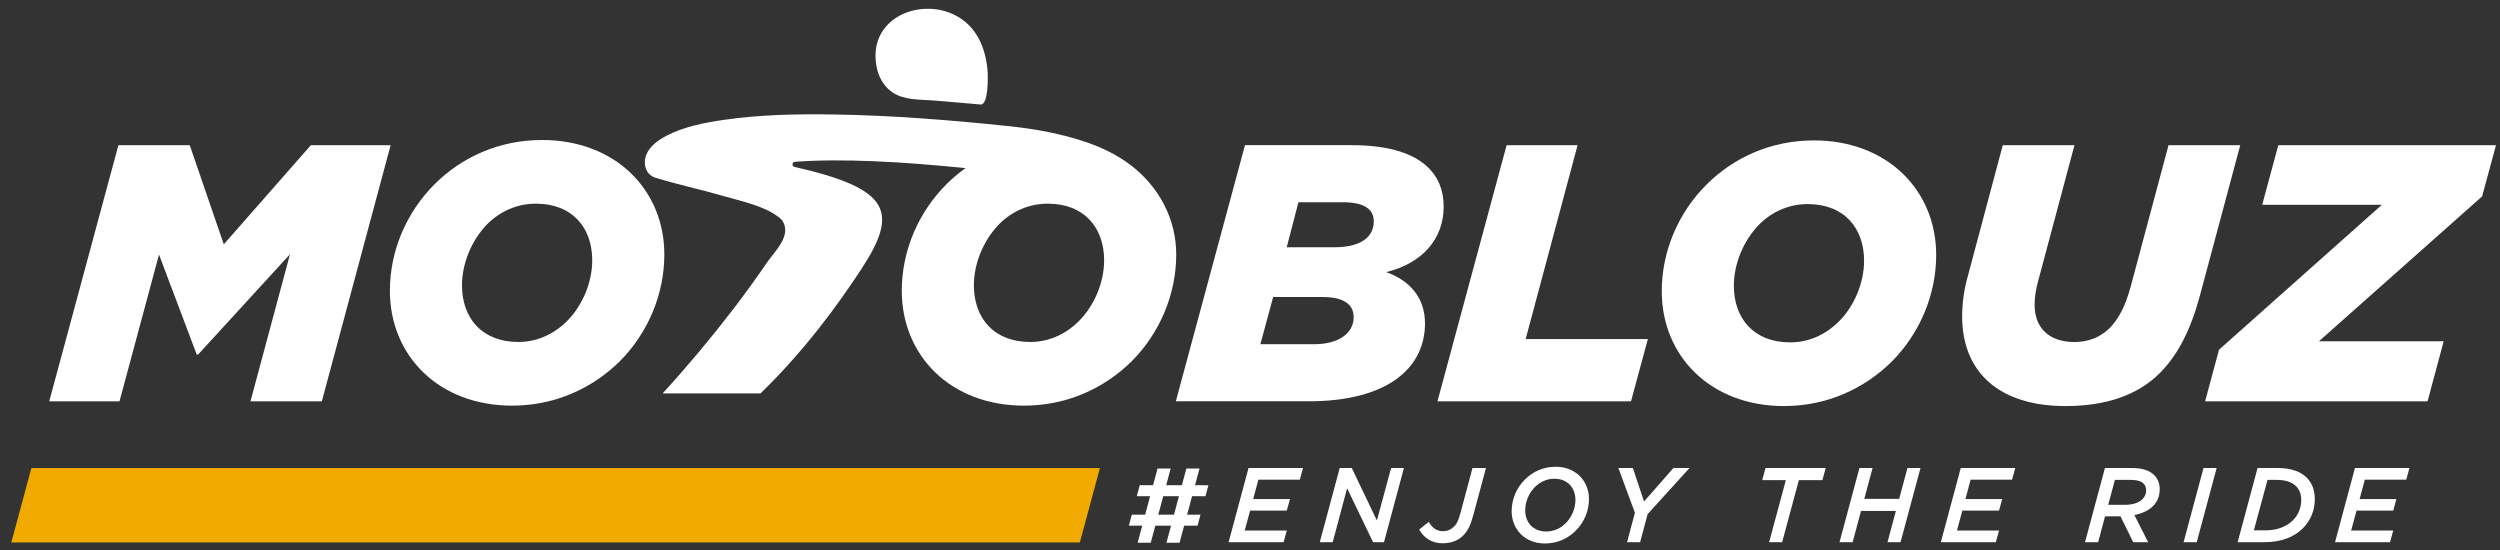 <?xml version="1.0" encoding="UTF-8"?>
<svg xmlns="http://www.w3.org/2000/svg" width="1000" height="220" viewBox="0 0 1000 220" fill="none">
  <rect x="0" y="0" width="1000" height="220" fill="#333333" stroke="none"/>
  <path d="M47.363 58.071H75.901L89.511 97.731L124.346 58.071H156.253L128.736 160.522H100.192L116 101.681L79.264 141.791H78.681L63.604 101.83L47.802 160.522H19.698L47.363 58.071Z" fill="white"></path>
  <path d="M514.687 98.901L519.368 80.901H537.077C545.714 80.901 549.516 83.681 549.516 88.51C549.516 94.95 544.104 98.901 533.857 98.901H514.687ZM504.148 137.692L509.269 118.807H529.027C537.225 118.807 541.467 121.587 541.467 126.857C541.467 133.296 535.467 137.686 525.659 137.686L504.148 137.692ZM470.33 160.516H523.461C555.22 160.516 570 147.054 570 129.34C570 118.802 563.566 112.071 554.489 108.846C568.83 105.335 577.467 95.681 577.467 82.653C577.467 69.478 568.396 58.065 540.582 58.065H497.994L470.33 160.516Z" fill="white"></path>
  <path d="M602.648 58.071H631.038L610.258 135.637H659.143L652.406 160.522H574.983L602.648 58.071Z" fill="white"></path>
  <path d="M735.538 128.616C730.566 133.588 723.835 136.956 716.077 136.956C701.439 136.956 693.538 127.297 693.538 114.269C693.538 105.638 697.34 96.269 703.637 89.83C708.61 84.852 715.341 81.632 723.099 81.632C737.736 81.632 745.637 91.291 745.637 104.319C745.637 112.956 741.835 122.319 735.538 128.616ZM774.472 101.978C774.472 76.072 754.857 56.165 725.588 56.165C708.319 56.165 693.39 63.044 682.56 73.879C671.291 85.143 664.703 100.511 664.703 116.467C664.703 142.522 684.319 162.423 713.588 162.423C730.857 162.423 745.786 155.401 756.615 144.714C767.884 133.445 774.472 117.929 774.472 101.978Z" fill="white"></path>
  <path d="M784.863 126.566C784.863 121.445 785.593 115.736 787.209 110.17L801.11 58.071H829.791L815.308 112.225C814.428 115.445 813.841 118.516 813.841 121.879C813.841 131.104 819.549 136.813 829.797 136.813C835.357 136.813 840.038 134.906 843.698 131.395C847.357 127.736 850.137 122.61 852.335 114.417L867.406 58.071H896.099L879.852 118.659C876.192 132.126 871.071 142.077 863.901 149.253C854.824 158.324 841.945 162.423 826.137 162.423C799.939 162.423 784.863 149.104 784.863 126.566Z" fill="white"></path>
  <path d="M887.604 139.884L952.736 81.923H904.879L911.319 58.071H998.401L992.841 78.56L927.566 136.516H977.472L971.028 160.522H882.044L887.604 139.884Z" fill="white"></path>
  <path d="M226.797 128.451C221.819 133.423 215.088 136.791 207.33 136.791C192.692 136.791 184.791 127.132 184.791 114.104C184.791 105.467 188.593 96.104 194.89 89.665C199.863 84.687 206.593 81.467 214.357 81.467C228.995 81.467 236.896 91.126 236.896 104.154C236.896 112.786 233.088 122.154 226.797 128.451ZM216.846 56C199.571 56 184.648 62.879 173.813 73.709C162.544 84.978 155.956 100.346 155.956 116.297C155.956 142.352 175.571 162.258 204.841 162.258C222.11 162.258 237.038 155.236 247.874 144.549C259.137 133.275 265.731 117.764 265.731 101.808C265.731 75.907 246.115 56 216.846 56Z" fill="white"></path>
  <path d="M431.555 128.451C426.577 133.423 419.846 136.791 412.088 136.791C397.45 136.791 389.549 127.132 389.549 114.105C389.549 105.467 393.352 96.105 399.648 89.665C404.621 84.687 411.352 81.467 419.11 81.467C433.747 81.467 441.654 91.127 441.654 104.154C441.654 112.786 437.846 122.154 431.555 128.451ZM434.39 56.83C424.555 53.478 414.005 51.561 403.896 50.5C380.423 48.039 356.846 46.138 333.236 45.791C318.698 45.572 304.022 45.846 289.604 47.934C281.868 49.061 273.78 50.605 266.769 54.215C263.472 55.912 259.956 58.313 258.527 61.896C257.121 65.429 258.17 69.852 262.192 71.094C271.159 73.863 280.445 75.791 289.478 78.44C296.511 80.5 305.725 82.313 311.621 86.967C312.115 87.357 312.615 87.748 312.961 88.286C316.819 94.264 309.863 100.517 306.758 105.066C302.512 111.279 298.102 117.378 293.533 123.357C284.531 135.096 275.029 146.444 265.055 157.368H304.198C322.022 140.033 335.088 122.039 344.467 107.742C359.434 84.923 356.555 75.533 317.819 66.769C316.654 66.506 316.764 64.808 317.956 64.72C336.736 63.302 361.214 64.704 386.209 67.248C383.483 69.204 380.923 71.357 378.571 73.709C367.302 84.978 360.714 100.346 360.714 116.302C360.714 142.352 380.33 162.258 409.599 162.258C426.868 162.258 441.797 155.236 452.632 144.55C463.895 133.275 470.489 117.764 470.489 101.813C470.489 87.676 463.703 74.912 452.61 66.308C447.126 62.061 440.928 59.055 434.39 56.83Z" fill="white"></path>
  <path d="M392.247 41.797C385.929 41.275 379.61 40.67 373.297 40.181C367.742 39.752 361.687 40.17 356.863 36.862C353.544 34.582 351.434 30.802 350.654 26.857C345.83 2.296 380.297 -4.901 391.269 15.016C393.67 19.373 394.802 24.302 395.088 29.236C395.165 30.571 395.396 42.06 392.247 41.797Z" fill="white"></path>
  <path d="M499.412 187.209H521.203L519.934 191.874H503.352L501.275 199.632H515.984L514.714 204.247H500.044L497.885 212.22H514.714L513.44 216.885H491.44L499.412 187.209Z" fill="white"></path>
  <path d="M535.879 187.209H540.714L550.758 208.198L556.44 187.209H561.566L553.599 216.879H549.231L538.846 195.308L533.077 216.885H527.912L535.879 187.209Z" fill="white"></path>
  <path d="M567.681 211.797L571.5 208.747C572.984 211.286 574.72 212.473 577.176 212.473C578.956 212.473 580.44 211.797 581.588 210.649C582.731 209.55 583.456 208.066 584.385 204.462L589 187.209H594.385L589.429 205.649C588.286 209.934 587.269 212.176 585.231 214.258C583.11 216.33 580.313 217.308 576.967 217.308C572.852 217.308 569.506 215.231 567.681 211.797Z" fill="white"></path>
  <path d="M626.319 209.253C624.324 211.247 621.61 212.604 618.516 212.604C613.22 212.604 610.082 209 610.082 204.082C610.082 200.775 611.522 197.258 613.94 194.84C615.934 192.846 618.643 191.489 621.742 191.489C627.038 191.489 630.176 195.137 630.176 200.011C630.125 203.474 628.747 206.784 626.319 209.253ZM622.247 186.703C617.286 186.703 613.049 188.692 609.956 191.829C606.6 195.148 604.693 199.659 604.654 204.379C604.654 211.753 609.994 217.39 617.967 217.39C622.923 217.39 627.209 215.401 630.302 212.264C633.646 208.937 635.548 204.43 635.599 199.714C635.599 192.34 630.258 186.703 622.247 186.703Z" fill="white"></path>
  <path d="M653.967 205.099L647.352 187.209H653.159L657.61 200.605L669.352 187.209H675.797L659.05 205.649L656.044 216.885H650.824L653.967 205.099Z" fill="white"></path>
  <path d="M714.341 192.044H704.89L706.203 187.209H730.28L728.962 192.044H719.555L712.857 216.879H707.648L714.341 192.044Z" fill="white"></path>
  <path d="M743.769 187.209H749.028L745.72 199.544H759.67L762.973 187.209H768.192L760.22 216.879H755L758.352 204.379H744.407L741.055 216.885H735.802L743.769 187.209Z" fill="white"></path>
  <path d="M784.302 187.209H806.093L804.824 191.874H788.247L786.17 199.632H800.879L799.61 204.247H784.94L782.78 212.22H799.61L798.335 216.885H776.335L784.302 187.209Z" fill="white"></path>
  <path d="M843.286 201.923L845.956 191.956H852.44C854.813 191.956 856.429 192.467 857.401 193.401C858.098 194.129 858.479 195.103 858.462 196.11C858.469 196.773 858.341 197.431 858.086 198.043C857.831 198.655 857.454 199.209 856.978 199.671C855.577 201.116 853.121 201.923 849.984 201.923H843.286ZM853.286 216.885H859.269L853.753 206.033C857.231 205.313 859.687 203.956 861.17 202.473C862.912 200.775 863.885 198.445 863.885 195.687C863.885 193.445 863.126 191.489 861.725 190.094C859.819 188.143 856.89 187.209 852.742 187.209H841.973L834.006 216.879H839.258L842.011 206.539H848.203L853.286 216.885Z" fill="white"></path>
  <path d="M881.401 187.209H886.659L878.692 216.879H873.434L881.401 187.209Z" fill="white"></path>
  <path d="M910.703 191.956C914.302 191.956 916.846 192.89 918.412 194.456C919.731 195.775 920.495 197.594 920.495 199.929C920.495 203.149 919.308 205.989 917.187 208.11C914.555 210.736 910.703 212.138 906.335 212.138H901.544L907.011 191.956H910.703ZM895.061 216.885H905.698C912.352 216.885 917.566 214.89 921.126 211.335C922.659 209.815 923.872 208.004 924.694 206.008C925.517 204.013 925.933 201.873 925.918 199.714C925.918 196.066 924.857 193.231 922.698 191.066C920.324 188.692 916.506 187.209 911.083 187.209H903.028L895.061 216.885Z" fill="white"></path>
  <path d="M941.978 187.209H963.769L962.5 191.874H945.923L943.846 199.632H958.555L957.286 204.247H942.615L940.456 212.22H957.286L956.011 216.885H934.011L941.978 187.209Z" fill="white"></path>
  <path d="M460.297 217.093H455.05L463.017 187.423H468.269L460.297 217.093Z" fill="white"></path>
  <path d="M471.824 217.093H466.577L474.544 187.423H479.797L471.824 217.093Z" fill="white"></path>
  <path d="M454.703 198.489L455.89 194.088L483.363 194.093L482.176 198.489H454.703Z" fill="white"></path>
  <path d="M451.539 210.263L452.731 205.862L480.203 205.868L479.017 210.269L451.539 210.263Z" fill="white"></path>
  <path d="M439.967 187.236H12.555L4.522 216.984H431.934L439.967 187.236Z" fill="#F1AB00"></path>
</svg>

